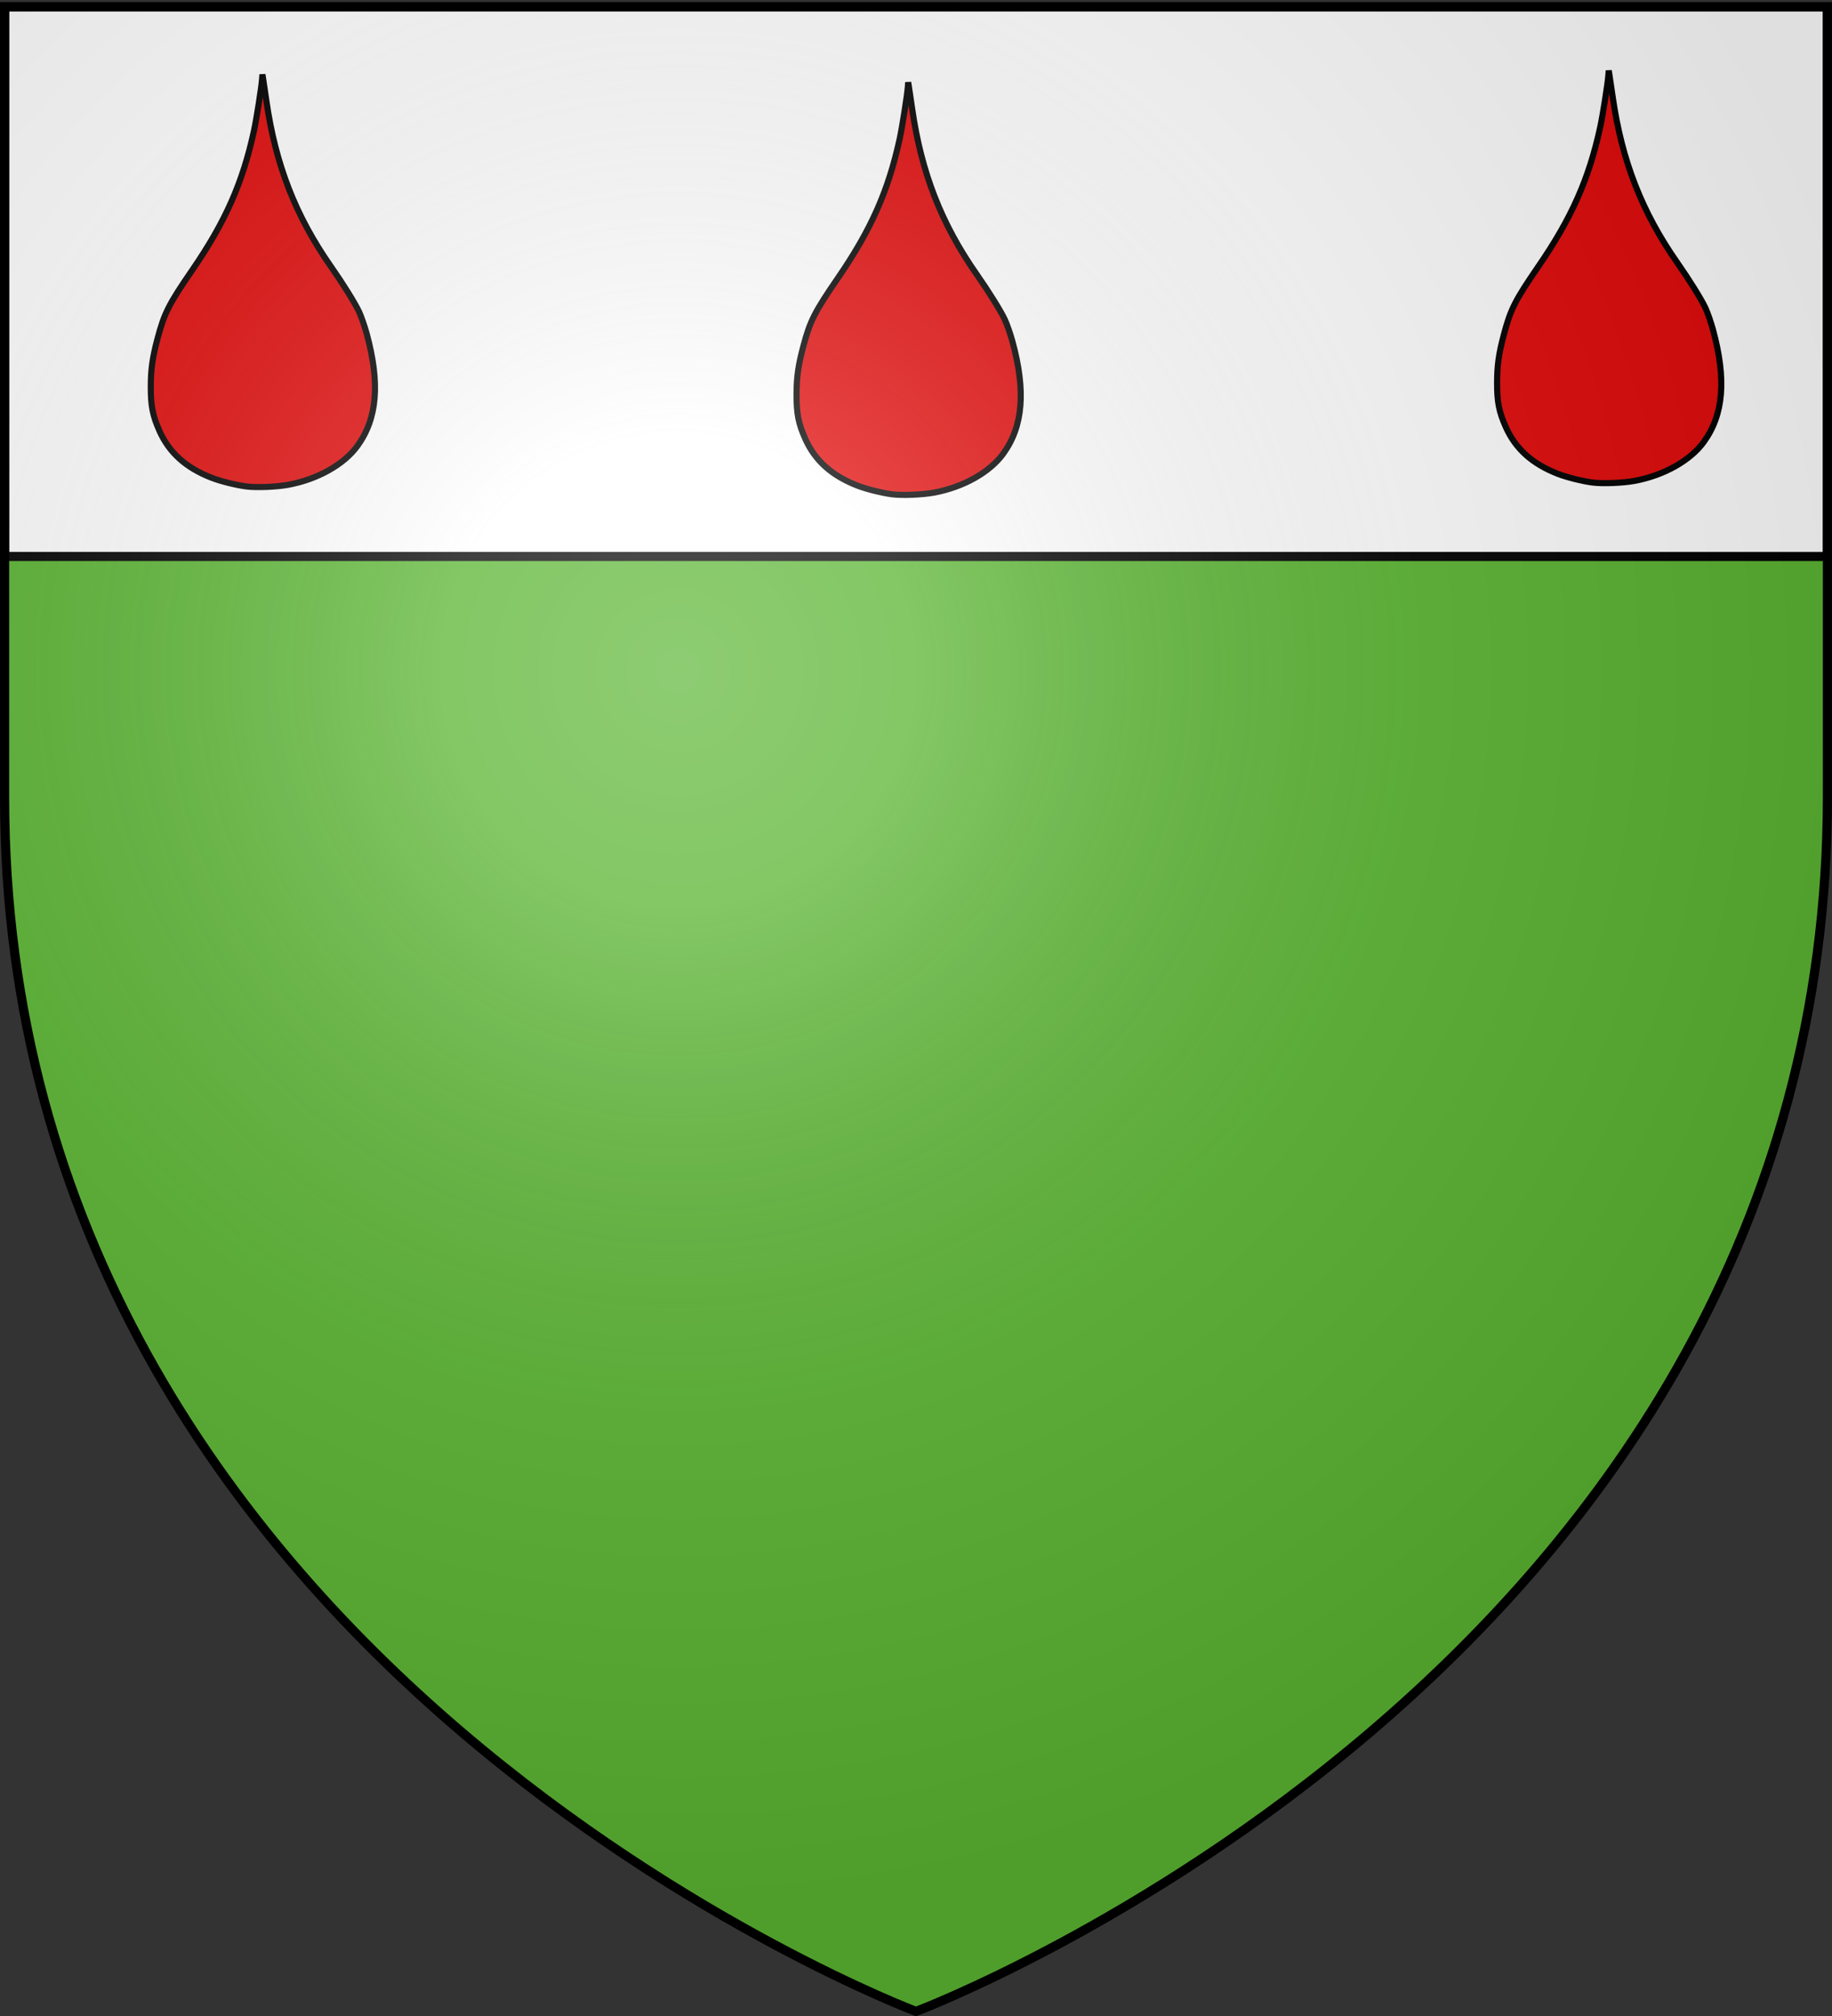 <svg xmlns="http://www.w3.org/2000/svg" xmlns:xlink="http://www.w3.org/1999/xlink" width="600" height="660" version="1.0"><rect width="100%" height="100%" fill="#333333" stroke="none"/><desc>Flag of Canton of Valais (Wallis)</desc><defs><radialGradient xlink:href="#a" id="d" cx="221.445" cy="226.331" r="300" fx="221.445" fy="226.331" gradientTransform="matrix(1.353 0 0 1.349 -77.63 -85.747)" gradientUnits="userSpaceOnUse"/><linearGradient id="a"><stop offset="0" style="stop-color:white;stop-opacity:.314"/><stop offset=".19" style="stop-color:white;stop-opacity:.251"/><stop offset=".6" style="stop-color:#6b6b6b;stop-opacity:.125"/><stop offset="1" style="stop-color:black;stop-opacity:.125"/></linearGradient></defs><g style="display:inline"><path d="M300 658.5s298.5-112.32 298.5-397.772V2.176H1.5v258.552C1.5 546.18 300 658.5 300 658.5" style="fill:#5ab532;fill-opacity:1;fill-rule:evenodd;stroke:none;stroke-width:1px;stroke-linecap:butt;stroke-linejoin:miter;stroke-opacity:1"/><path d="M1.496 2.24h597.008v179.94H1.496z" style="fill:#fff;stroke:#000;stroke-width:2.992"/><g style="fill:#e20909;stroke:#000;stroke-width:1.751;stroke-miterlimit:4;stroke-dasharray:none;stroke-opacity:1" transform="matrix(1.142 0 0 1.142 -42.342 -11.225)"><path id="b" d="M292.915 151.53c-2.967-.388-7.38-1.49-9.931-2.48-7.368-2.86-12.16-7.155-14.969-13.421-1.975-4.406-2.526-7.237-2.502-12.857.022-4.904.475-8.105 1.928-13.601 1.933-7.311 3.215-9.84 9.964-19.665 9.49-13.816 14.447-24.986 17.683-39.856.73-3.349 2.162-12.479 2.346-14.946l.096-1.286.187 1.125c.103.619.536 3.551.963 6.517 2.623 18.239 8.362 32.945 18.518 47.453 3.418 4.883 6.933 10.53 8.051 12.937.63 1.355 1.611 4.175 2.182 6.268 3.878 14.223 3.058 24.286-2.62 32.155-3.854 5.34-11.43 9.607-19.833 11.172-3.348.623-9.212.86-12.063.485z" style="opacity:1;fill:#e20909;fill-opacity:1;fill-rule:nonzero;stroke:#000;stroke-width:1.751;stroke-linecap:round;stroke-linejoin:bevel;stroke-miterlimit:4;stroke-dasharray:none;stroke-dashoffset:0;stroke-opacity:1"/><use xlink:href="#b" id="c" width="600" height="660" x="0" y="0" style="fill:#e20909;stroke:#000;stroke-width:1.751;stroke-miterlimit:4;stroke-dasharray:none;stroke-opacity:1" transform="translate(-185.195 -2.245)"/><use xlink:href="#c" width="600" height="660" style="fill:#e20909;stroke:#000;stroke-width:1.751;stroke-miterlimit:4;stroke-dasharray:none;stroke-opacity:1" transform="translate(386.103 -1.122)"/></g></g><g style="display:inline"><path d="M300 658.5s298.5-112.32 298.5-397.772V2.176H1.5v258.552C1.5 546.18 300 658.5 300 658.5" style="opacity:1;fill:url(#d);fill-opacity:1;fill-rule:evenodd;stroke:none;stroke-width:1px;stroke-linecap:butt;stroke-linejoin:miter;stroke-opacity:1"/></g><path d="M300 658.5S1.5 546.18 1.5 260.728V2.176h597v258.552C598.5 546.18 300 658.5 300 658.5z" style="opacity:1;fill:none;fill-opacity:1;fill-rule:evenodd;stroke:#000;stroke-width:3;stroke-linecap:butt;stroke-linejoin:miter;stroke-miterlimit:4;stroke-dasharray:none;stroke-opacity:1"/></svg>